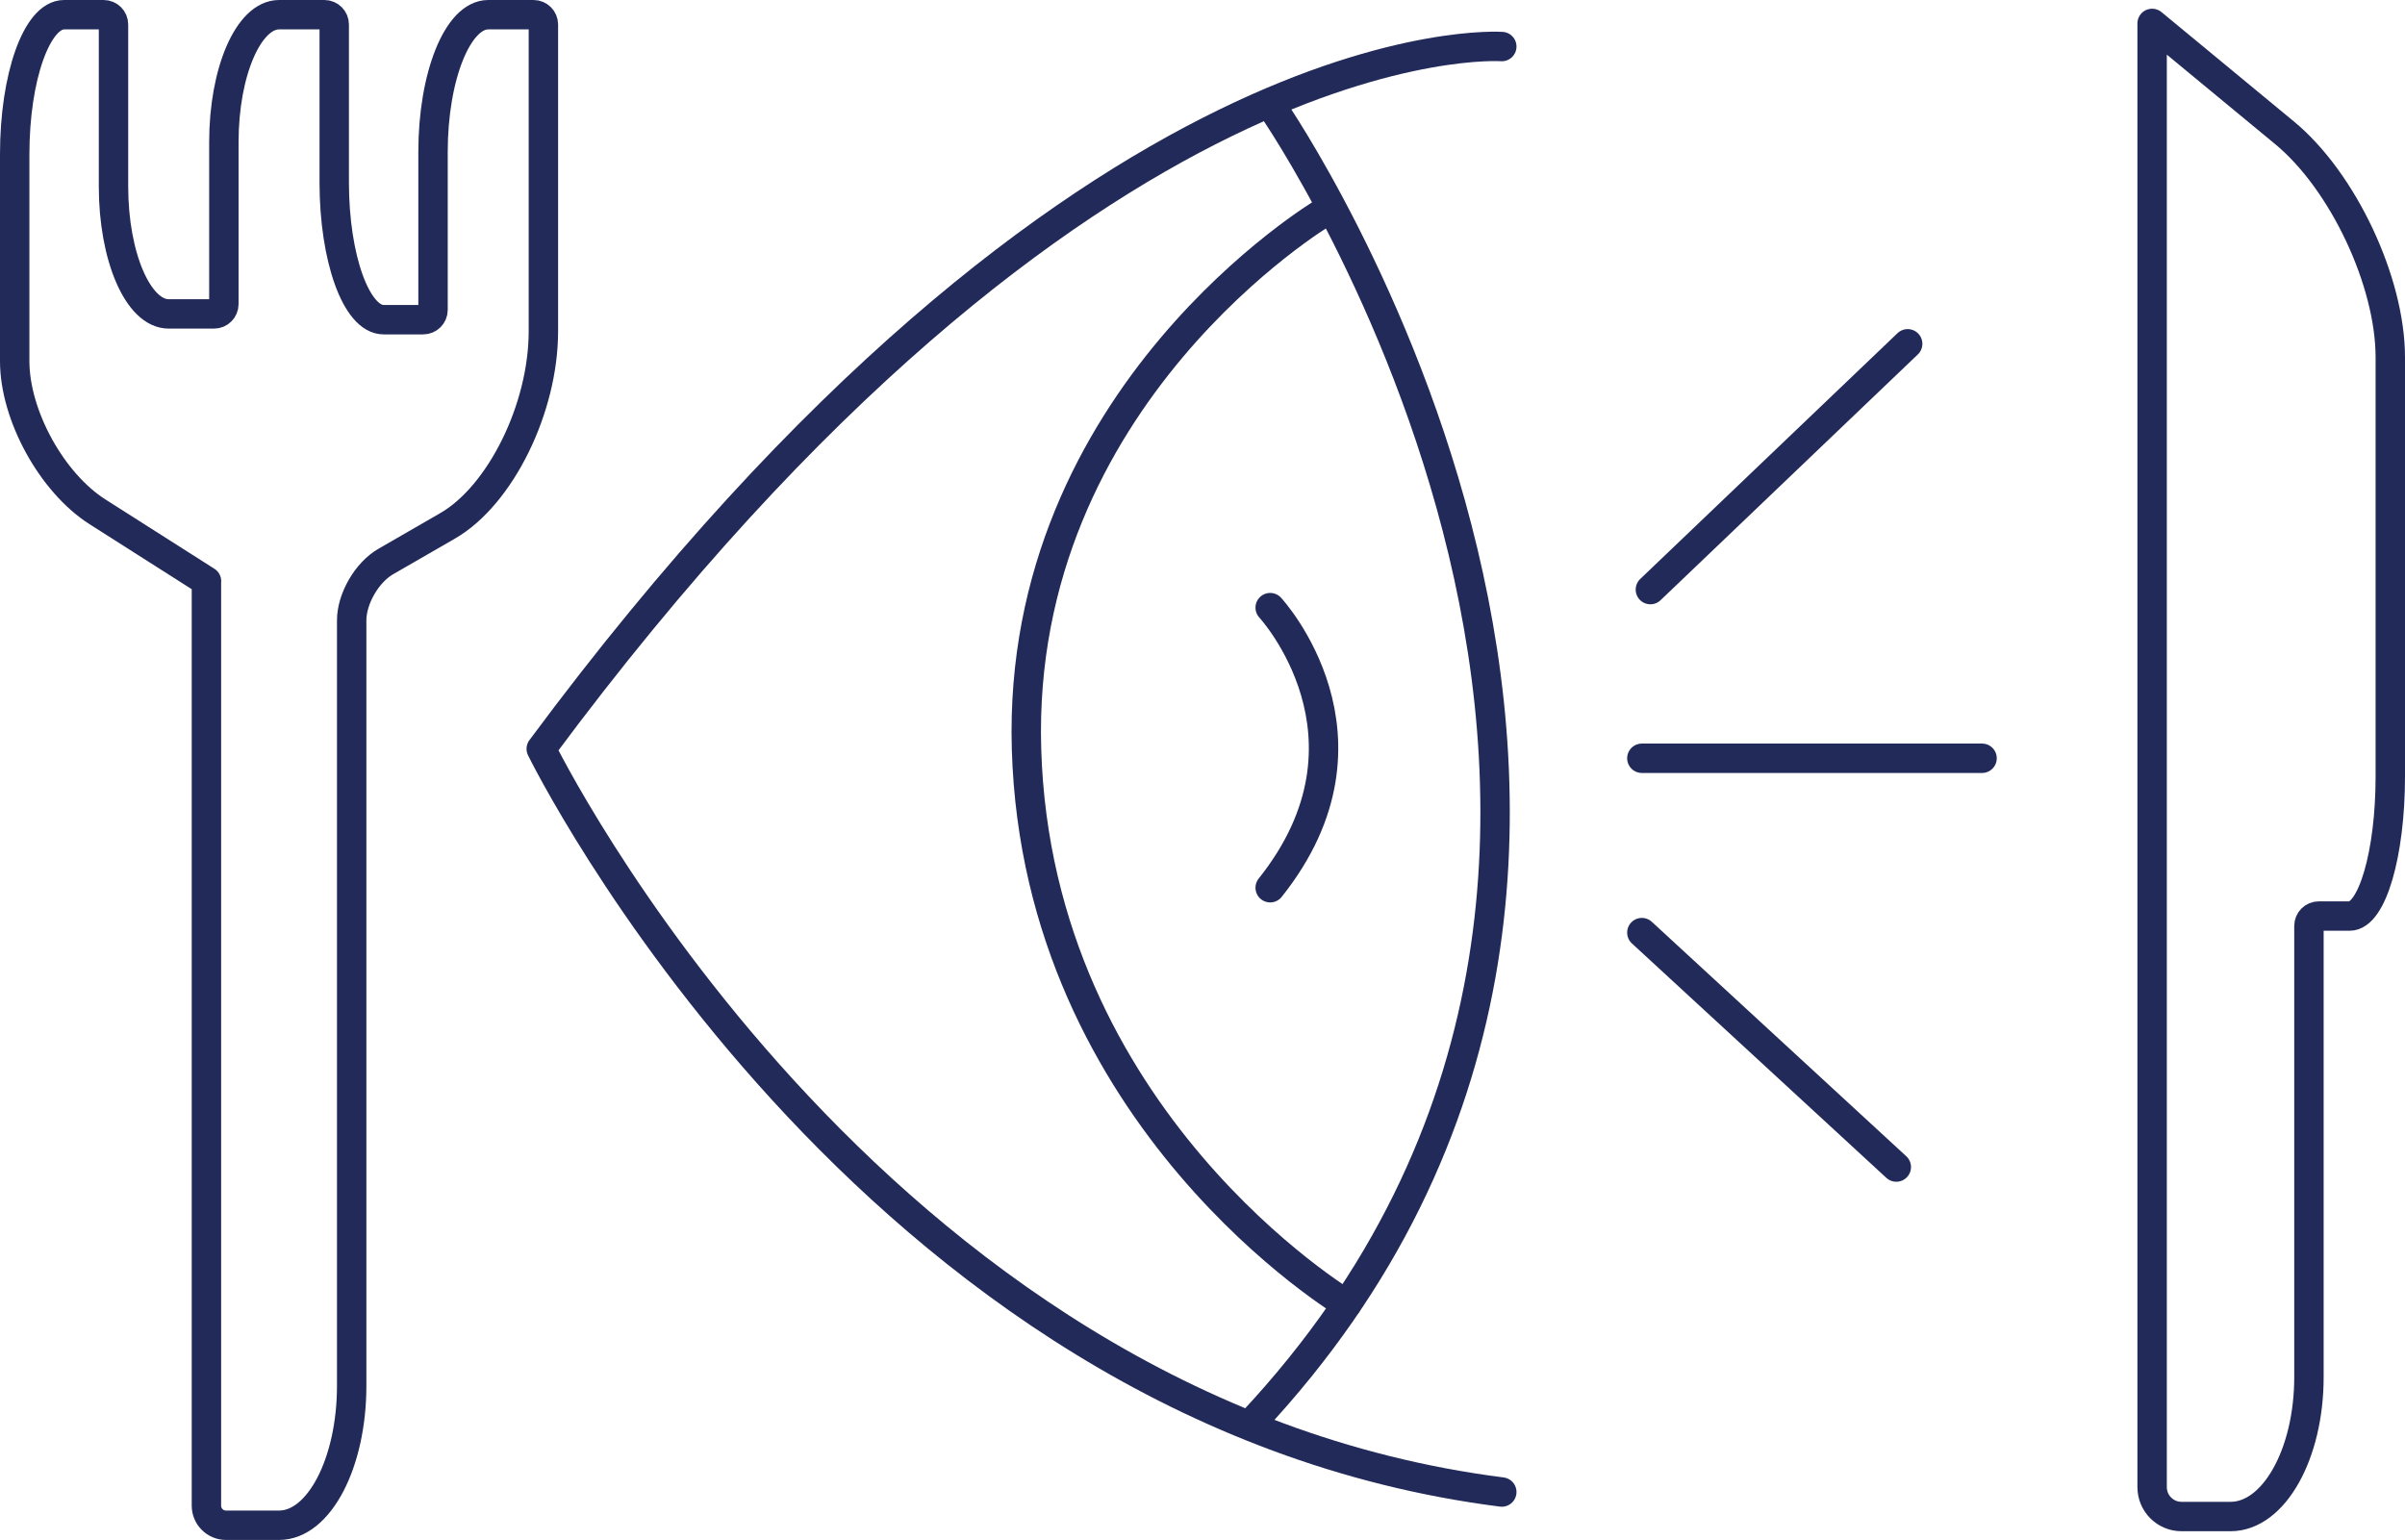 <?xml version="1.0" encoding="UTF-8"?>
<svg id="Ebene_1" data-name="Ebene 1" xmlns="http://www.w3.org/2000/svg" xmlns:xlink="http://www.w3.org/1999/xlink" viewBox="0 0 245.37 157.13">
  <defs>
    <style>
      .cls-1 {
        stroke-width: 0px;
      }

      .cls-1, .cls-2 {
        fill: none;
      }

      .cls-3 {
        clip-path: url(#clippath-1);
      }

      .cls-4 {
        clip-path: url(#clippath);
      }

      .cls-2 {
        stroke: #222a59;
        stroke-linecap: round;
        stroke-linejoin: round;
        stroke-width: 3px;
      }
    </style>
    <clipPath id="clippath">
      <rect class="cls-1" x="0" y="0" width="245.37" height="157.13"/>
    </clipPath>
    <clipPath id="clippath-1">
      <rect class="cls-1" x="0" y="0" width="245.37" height="157.13"/>
    </clipPath>
  </defs>
  <g class="cls-4">
    <path class="cls-2" d="M153.22,4.75S110.64,1.67,55.22,76.41c0,0,33.1,67.58,98,75.83"/>
    <path class="cls-2" d="M129.95,11.17s52.2,75.67-2.11,133.87"/>
    <path class="cls-2" d="M135.06,21.67s-31.39,18.67-30.33,54.75c1.11,37.86,32.66,56.66,32.66,56.66"/>
    <path class="cls-2" d="M129.59,62s12.25,13.23,0,28.58"/>
  </g>
  <line class="cls-2" x1="168.38" y1="60.16" x2="194.63" y2="35.08"/>
  <line class="cls-2" x1="167.51" y1="77.37" x2="202.22" y2="77.37"/>
  <line class="cls-2" x1="167.51" y1="95.16" x2="193.47" y2="119.08"/>
  <g class="cls-3">
    <path class="cls-2" d="M219.57,2.39v149.35c0,1.66,1.34,3,3,3h5c4.42,0,8-6.37,8-14.23v-46.04c0-.55.45-1,1-1h3.15c2.29,0,4.15-6.37,4.15-14.23v-42.78c0-7.73-4.83-17.99-10.79-22.91l-13.51-11.16"/>
    <path class="cls-2" d="M21.06,59.3v94.33c0,1.1.89,2,2,2h5.41c4.09,0,7.41-6.37,7.41-14.23V63.3c0-2.21,1.55-4.89,3.47-6l6.31-3.64c5.4-3.11,9.78-12,9.78-19.86V2.5c0-.55-.45-1-1-1h-4.63c-3.11,0-5.63,6.27-5.63,14v16.12c0,.55-.45,1-1,1h-4.04c-2.78,0-5.04-6.27-5.04-14V2.5c0-.55-.45-1-1-1h-4.63c-3.11,0-5.63,5.82-5.63,13v16.53c0,.55-.45,1-1,1h-4.63c-3.11,0-5.63-5.82-5.63-13V2.5c0-.55-.45-1-1-1h-4.04C3.76,1.5,1.5,7.87,1.5,15.73v21.12c0,5.52,3.78,12.4,8.44,15.37l11.13,7.08"/>
  </g>
</svg>